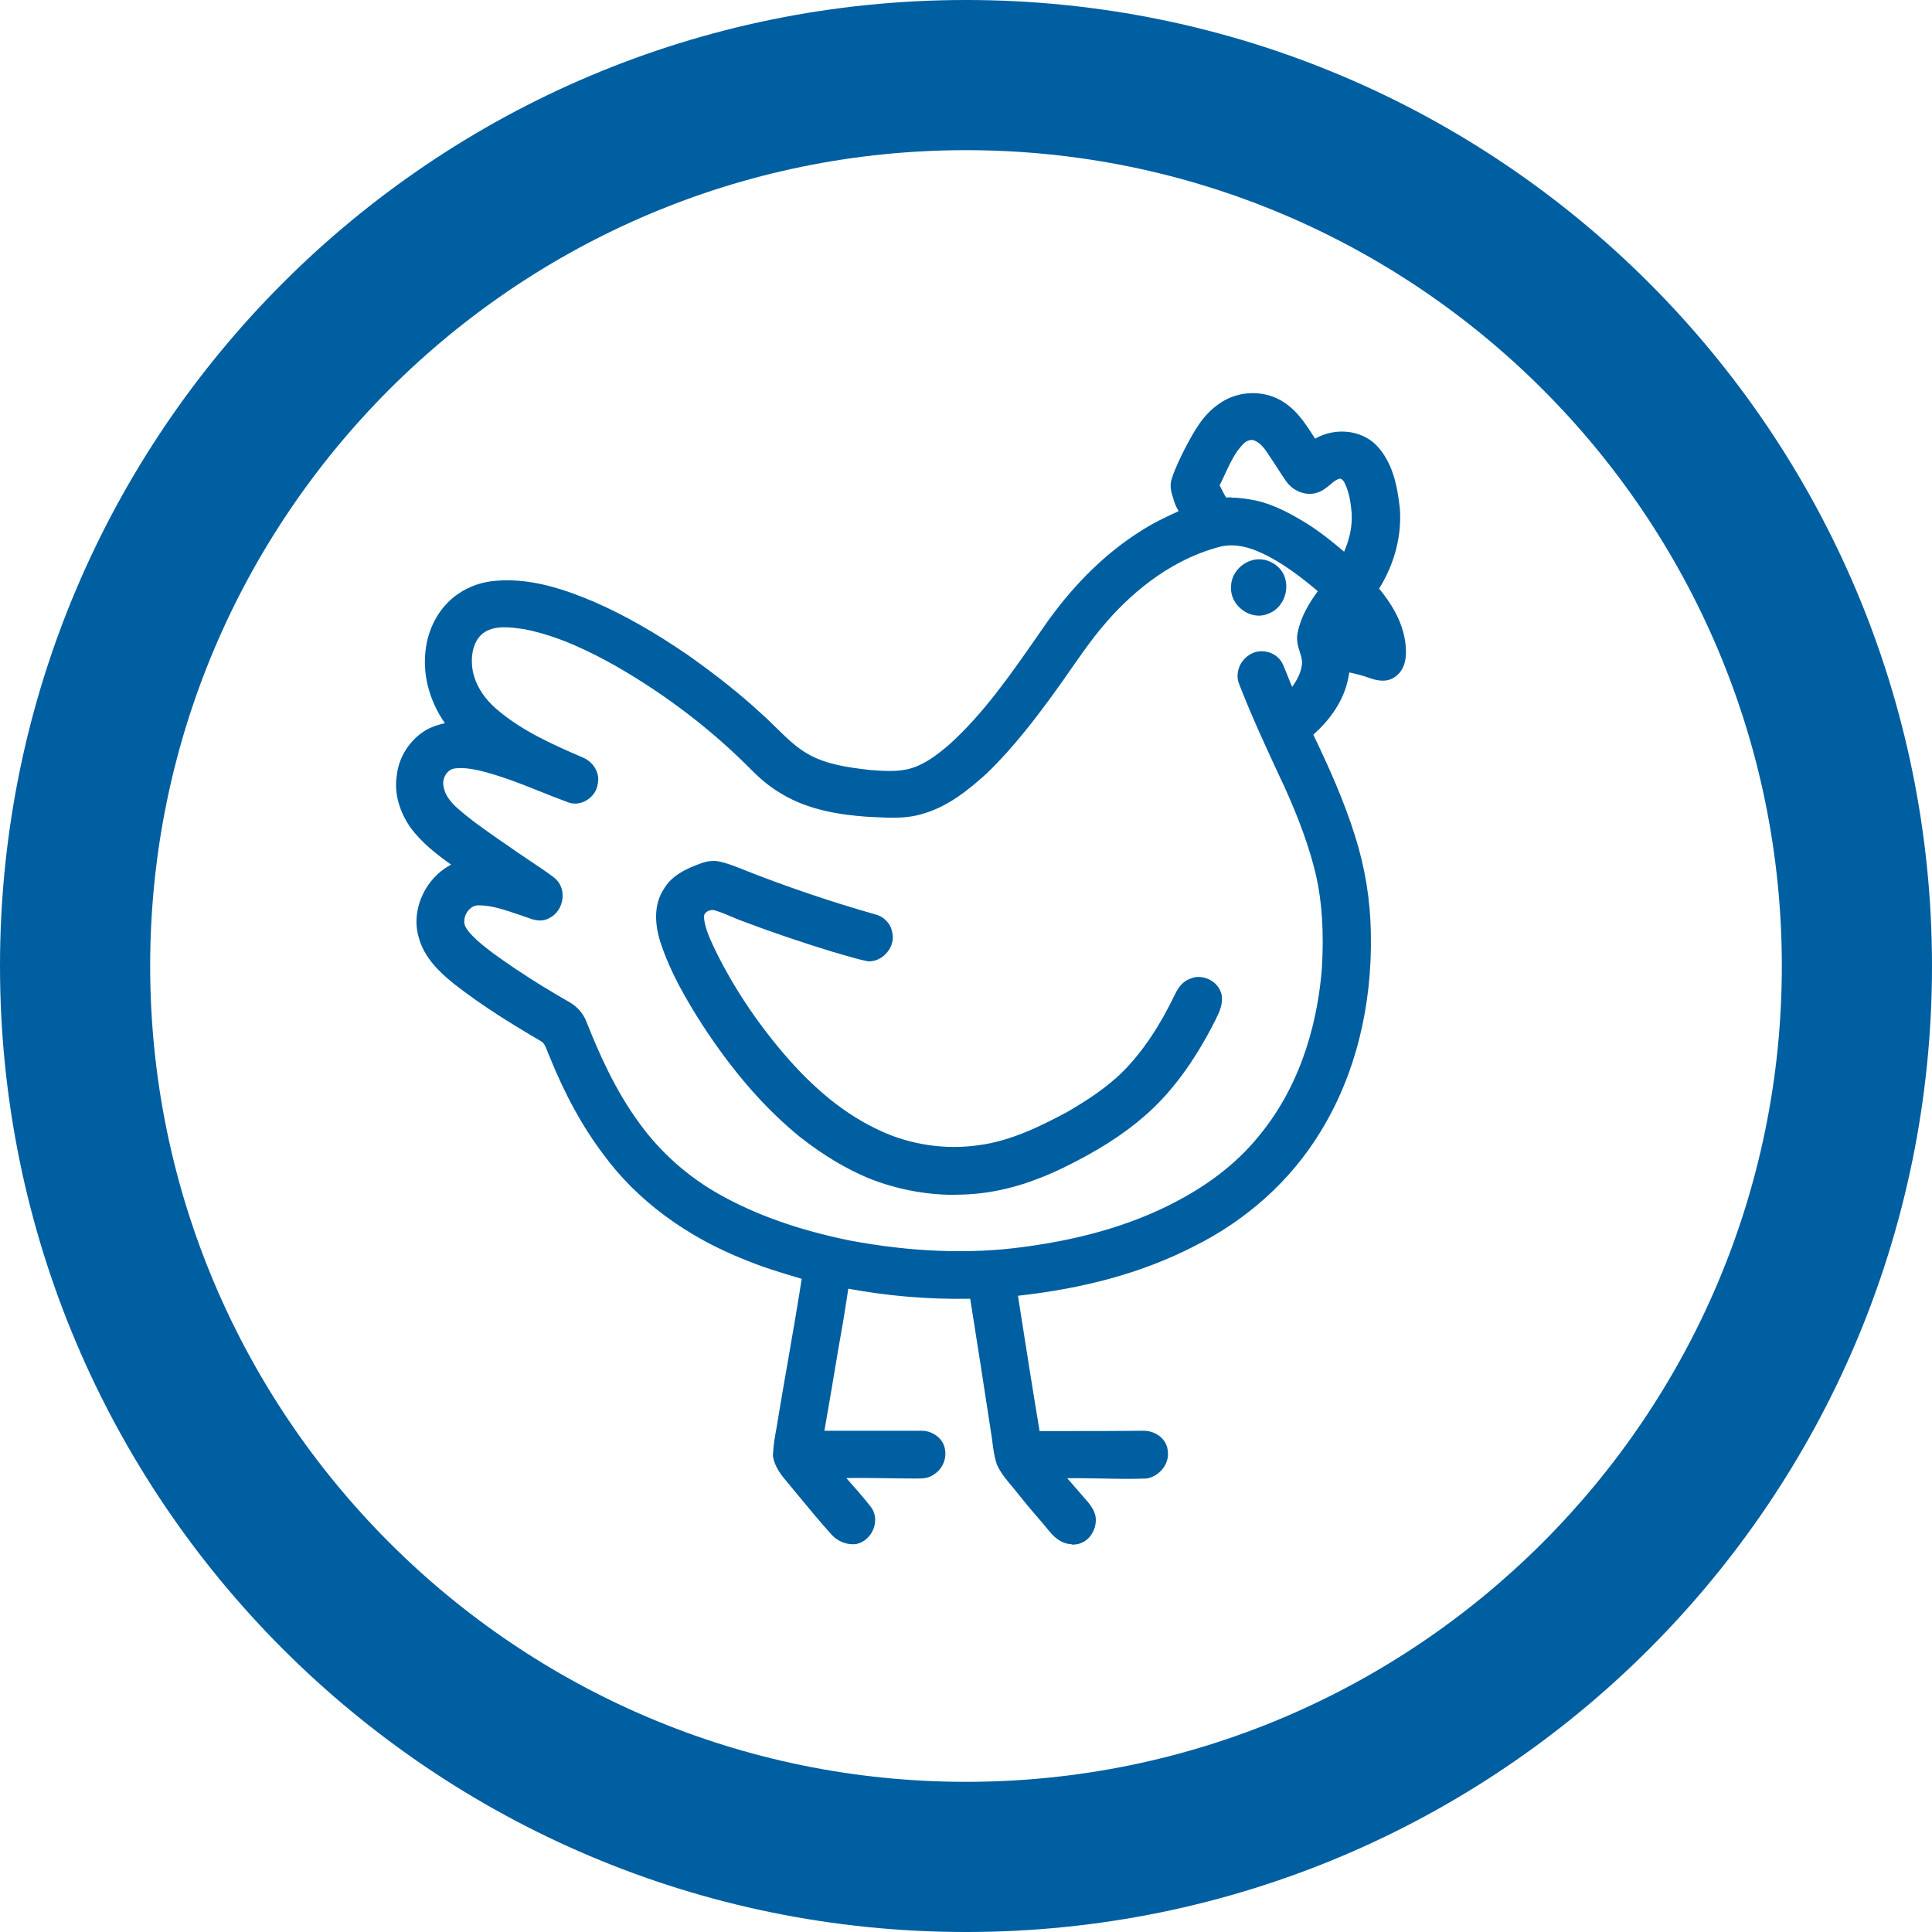 <?xml version="1.0" encoding="UTF-8"?>
<svg id="VECTORISé" xmlns="http://www.w3.org/2000/svg" viewBox="0 0 128.66 128.66">
  <g id="OBJECTS_-_copie" data-name="OBJECTS - copie">
    <path d="M64.33,10c29.96,0,54.33,24.37,54.33,54.33s-24.37,54.33-54.33,54.33S10,94.29,10,64.33,34.37,10,64.33,10M64.33,0C28.8,0,0,28.8,0,64.33s28.8,64.33,64.33,64.33,64.33-28.8,64.33-64.33S99.86,0,64.33,0h0Z" style="fill: #005fa0; stroke-width: 0px;"/>
  </g>
  <g id="Layer_1_-_copie" data-name="Layer 1 - copie">
    <g>
      <g>
        <path d="M31.11,57.72c-2,.38-3.35,2.68-2.74,4.61.33,1.16,1.24,2.04,2.15,2.77,1.83,1.43,3.8,2.64,5.8,3.82.42.26.53.78.73,1.2.93,2.29,2.07,4.5,3.56,6.47,2.31,3.15,5.65,5.44,9.26,6.86,1.33.55,2.72.93,4.09,1.35-.49,3.18-1.08,6.34-1.6,9.52-.13.85-.33,1.69-.38,2.55.1.71.63,1.25,1.07,1.77.89,1.07,1.77,2.15,2.7,3.19.3.33.75.55,1.2.48.72-.15,1.11-1.12.64-1.7-.72-.92-1.52-1.78-2.29-2.66,1.84-.11,3.68-.01,5.51,0,.37,0,.79.06,1.11-.18.49-.29.71-.98.43-1.48-.19-.31-.54-.51-.9-.52-2.38,0-4.75,0-7.13,0,.48-2.65.9-5.32,1.37-7.97.13-.86.29-1.71.4-2.57,2.95.59,5.96.79,8.96.76.5,3.16.99,6.33,1.48,9.49.09.62.13,1.26.32,1.85.31.68.85,1.21,1.31,1.79.67.86,1.41,1.67,2.1,2.52.3.37.72.74,1.23.69.64,0,1.06-.7.97-1.28-.04-.27-.21-.5-.38-.71-.69-.8-1.39-1.59-2.07-2.39,2.09-.11,4.18.06,6.27,0,.58-.1,1.08-.67,1-1.28-.03-.55-.58-.91-1.1-.91-2.46.04-4.91.02-7.37.02-.55-3.31-1.08-6.63-1.59-9.95,4.15-.41,8.3-1.37,12.03-3.27,3.36-1.67,6.3-4.24,8.26-7.46,2.39-3.88,3.39-8.51,3.29-13.03-.04-2.1-.37-4.2-1.01-6.2-.76-2.45-1.83-4.78-2.94-7.09,1.02-.86,1.91-1.92,2.31-3.21.14-.46.22-.94.28-1.42.64.14,1.3.26,1.92.5.4.13.88.26,1.25,0,.48-.31.55-.96.51-1.48-.09-1.51-.93-2.84-1.91-3.95,1.06-1.55,1.65-3.45,1.51-5.34-.15-1.38-.43-2.86-1.43-3.9-1.02-1.02-2.77-.97-3.85-.08-.69-1.02-1.3-2.2-2.42-2.82-1.13-.62-2.6-.5-3.63.28-.93.67-1.49,1.7-2.01,2.69-.33.65-.66,1.31-.88,2.01-.13.39.05.79.16,1.16.11.39.34.72.58,1.04-1.05.47-2.1.94-3.06,1.57-2.36,1.49-4.33,3.53-5.96,5.78-2.04,2.9-4,5.92-6.65,8.32-.8.69-1.66,1.35-2.67,1.68-.97.32-2,.23-3,.16-1.49-.17-3.03-.37-4.35-1.13-1.22-.7-2.11-1.81-3.15-2.73-1.52-1.42-3.17-2.69-4.86-3.89-1.94-1.33-3.97-2.55-6.13-3.48-1.98-.83-4.1-1.55-6.28-1.38-.83.06-1.65.32-2.34.8-1.08.72-1.75,1.95-1.93,3.22-.27,1.67.24,3.4,1.22,4.76.15.21.34.4.53.57-.67.09-1.36.2-1.97.53-.97.56-1.63,1.6-1.74,2.71-.17,1.1.22,2.23.86,3.12.9,1.19,2.15,2.02,3.35,2.87ZM89.26,42.11c.2-.37.39-.75.66-1.09.28.39.59.76.8,1.2-.49-.01-.97-.06-1.45-.11ZM86.73,35.26c-.98-.59-1.99-1.16-3.11-1.42-.73-.15-1.48-.27-2.22-.16-.27-.43-.49-.89-.72-1.35.55-1.04.92-2.21,1.75-3.07.34-.37.91-.6,1.38-.35.7.31,1.04,1.04,1.46,1.63.27.4.53.82.8,1.22.32.45.91.74,1.46.59.61-.16.93-.81,1.55-.95.38-.11.75.17.91.5.34.68.47,1.44.54,2.19.08,1.2-.27,2.39-.84,3.44-.95-.81-1.89-1.62-2.95-2.28ZM30.11,50.72c.63-.13,1.28-.02,1.9.11,2.06.49,3.98,1.4,5.95,2.12.6.27,1.3-.2,1.38-.83.13-.53-.24-1.03-.72-1.22-2.08-.9-4.2-1.84-5.92-3.35-.95-.84-1.69-2.02-1.74-3.31-.06-.94.23-1.97,1.04-2.53.9-.59,2.04-.44,3.04-.29,2.21.43,4.26,1.4,6.21,2.49,3.38,1.94,6.51,4.32,9.24,7.09.56.56,1.17,1.06,1.86,1.45,1.64.98,3.57,1.31,5.45,1.45,1.17.06,2.38.19,3.53-.17,1.6-.44,2.91-1.52,4.11-2.61,1.62-1.57,3.01-3.35,4.33-5.17,1.14-1.53,2.14-3.17,3.38-4.62,2.06-2.46,4.74-4.52,7.87-5.37,1.07-.33,2.23-.06,3.22.4,1.57.72,2.93,1.81,4.23,2.93-.67.87-1.3,1.82-1.53,2.9-.19.73.4,1.38.28,2.11-.1.92-.66,1.69-1.26,2.35-.39-.71-.63-1.48-.96-2.21-.24-.55-.97-.77-1.48-.46-.46.27-.72.88-.5,1.38.87,2.27,1.91,4.47,2.93,6.67.9,1.99,1.71,4.04,2.2,6.17.46,2.06.52,4.19.39,6.29-.31,4.1-1.63,8.22-4.28,11.42-1.39,1.73-3.16,3.12-5.09,4.2-3.35,1.89-7.13,2.89-10.92,3.4-3.91.53-7.89.29-11.75-.44-3.04-.62-6.03-1.57-8.75-3.08-2.18-1.22-4.1-2.89-5.56-4.92-1.53-2.07-2.62-4.41-3.56-6.79-.18-.49-.53-.89-.98-1.15-1.21-.7-2.41-1.42-3.57-2.2-.93-.63-1.86-1.25-2.69-2.01-.39-.37-.81-.78-.95-1.31-.16-.85.49-1.84,1.4-1.84,1.09-.01,2.12.39,3.14.73.44.13.92.43,1.37.18.7-.31.88-1.41.24-1.88-.94-.71-1.96-1.32-2.92-2.01-1.2-.84-2.44-1.65-3.54-2.63-.48-.44-.94-.97-1.05-1.63-.2-.75.24-1.65,1.02-1.84Z" style="fill: #005fa0; stroke-width: 0px;"/>
        <path d="M71.35,102.83c-.5,0-1.02-.29-1.49-.88-.28-.35-.57-.69-.87-1.03-.42-.49-.84-.99-1.24-1.5-.1-.13-.21-.26-.32-.39-.38-.45-.78-.92-1.04-1.49-.18-.54-.24-1.02-.3-1.49-.02-.17-.04-.33-.07-.5-.46-3.02-.93-6.04-1.41-9.06-2.95.05-5.62-.21-8.12-.67-.05.37-.11.73-.17,1.1-.05.32-.1.64-.15.96-.23,1.27-.44,2.53-.65,3.79-.2,1.2-.41,2.41-.62,3.61,2.18,0,4.35,0,6.53,0,.55.02,1.05.31,1.33.76.42.74.15,1.73-.6,2.17-.35.26-.79.25-1.14.25h-.21c-.59,0-1.17-.01-1.75-.02-.89-.01-1.79-.03-2.7-.01.54.61,1.1,1.24,1.61,1.89.32.39.4.94.21,1.46-.19.53-.63.93-1.14,1.04-.62.09-1.25-.16-1.68-.64-.81-.9-1.58-1.84-2.35-2.77l-.53-.64c-.42-.5-.9-1.06-1.01-1.83.03-.7.14-1.29.24-1.85.05-.28.1-.56.14-.84.21-1.25.42-2.49.64-3.72.31-1.79.62-3.58.9-5.37l-.18-.05c-1.17-.35-2.38-.71-3.54-1.19-3.97-1.56-7.25-3.99-9.47-7.02-1.38-1.82-2.57-3.97-3.62-6.58-.04-.08-.09-.2-.13-.32-.11-.29-.21-.53-.39-.64-1.91-1.12-3.95-2.37-5.84-3.85-.94-.76-1.95-1.71-2.32-3.03-.33-1.05-.16-2.26.46-3.3.42-.7,1.01-1.25,1.68-1.6-.97-.69-1.92-1.43-2.67-2.42-.78-1.09-1.13-2.36-.95-3.49.12-1.25.88-2.43,1.98-3.07.4-.22.82-.35,1.23-.44-1.07-1.52-1.53-3.36-1.26-5.06.21-1.46,1.01-2.79,2.14-3.55.74-.51,1.63-.82,2.58-.88,2.34-.18,4.6.61,6.5,1.42,1.97.86,3.95,1.98,6.22,3.53,1.99,1.41,3.55,2.66,4.92,3.93.32.28.64.6.96.91.68.67,1.32,1.3,2.11,1.75,1.19.68,2.58.89,4.16,1.07.97.07,1.93.14,2.79-.14.93-.3,1.75-.94,2.5-1.59,2.24-2.03,4.01-4.57,5.73-7.04l.83-1.19c1.81-2.51,3.86-4.5,6.1-5.92.82-.54,1.7-.96,2.58-1.36-.12-.21-.24-.44-.31-.69l-.05-.17c-.12-.36-.26-.81-.1-1.29.22-.7.55-1.36.87-2,.64-1.23,1.21-2.23,2.2-2.94,1.19-.9,2.86-1.02,4.16-.31,1.04.58,1.65,1.53,2.24,2.45.02.04.05.08.08.12,1.31-.75,3.04-.6,4.07.43,1.1,1.15,1.4,2.7,1.57,4.2.14,1.83-.35,3.71-1.38,5.36,1.12,1.35,1.71,2.65,1.78,3.96.08,1.14-.36,1.68-.74,1.93-.6.42-1.33.18-1.68.06-.44-.16-.88-.27-1.34-.37-.06.34-.13.66-.22.96-.36,1.14-1.09,2.21-2.18,3.19.97,2.02,2.04,4.36,2.8,6.81.64,2.04.99,4.17,1.03,6.34.11,4.95-1.05,9.55-3.36,13.3-1.96,3.22-4.89,5.87-8.46,7.64-3.32,1.7-7.15,2.77-11.68,3.27.47,3,.94,6.01,1.44,9.01h1.77c1.72,0,3.45,0,5.17-.02.75,0,1.55.52,1.6,1.38.11.8-.53,1.65-1.41,1.8-1.04.04-2.03.02-2.98,0-.76-.01-1.54-.03-2.31-.02.21.24.41.47.62.71l.77.89c.21.26.43.57.5.96.07.47-.08.97-.39,1.34-.28.33-.66.51-1.07.52-.04,0-.08,0-.13,0ZM65.03,85.49c.25,0,.46.18.49.42.5,3.16.99,6.33,1.48,9.49.03.17.05.35.07.52.06.44.11.86.23,1.25.19.4.52.79.88,1.21.12.14.23.28.35.42.39.51.8.99,1.22,1.47.3.35.59.69.88,1.05.29.36.57.54.79.51.19,0,.3-.09.36-.17.13-.15.19-.36.17-.54-.02-.15-.14-.31-.27-.46l-.76-.88c-.44-.5-.87-1-1.3-1.51-.12-.15-.15-.35-.08-.52s.24-.29.43-.3c1.15-.06,2.3-.04,3.42-.02.94.02,1.91.04,2.86,0,.25-.05.56-.37.52-.71-.02-.29-.33-.47-.6-.48-1.72.03-3.45.03-5.18.02h-2.19c-.24,0-.45-.18-.49-.42-.55-3.31-1.08-6.63-1.59-9.95-.02-.14.01-.27.1-.38.08-.11.21-.18.35-.19,4.64-.46,8.52-1.52,11.85-3.22,3.41-1.7,6.19-4.21,8.06-7.27,2.21-3.59,3.32-8,3.21-12.75-.04-2.08-.37-4.12-.99-6.07-.78-2.53-1.91-4.95-2.91-7.02-.1-.21-.05-.45.13-.6,1.1-.93,1.83-1.93,2.16-2.97.11-.39.2-.83.26-1.33.02-.14.09-.27.21-.35s.26-.11.4-.08l.27.06c.56.12,1.15.25,1.71.46.28.09.61.18.79.05.29-.19.32-.67.3-1.04-.07-1.17-.65-2.37-1.78-3.65-.15-.17-.17-.42-.04-.61,1.05-1.54,1.55-3.32,1.42-5.02-.15-1.31-.41-2.67-1.29-3.59-.78-.78-2.24-.8-3.18-.04-.11.09-.25.13-.39.11-.14-.02-.26-.1-.34-.21-.12-.18-.24-.37-.36-.56-.55-.85-1.07-1.66-1.88-2.11-.94-.52-2.21-.42-3.08.24-.82.58-1.33,1.49-1.87,2.52-.35.69-.65,1.29-.85,1.93-.06.18.02.42.1.67l.06.2c.1.33.31.63.5.87.09.12.13.28.09.43s-.14.27-.28.34c-1.05.47-2.08.93-2.99,1.53-2.14,1.35-4.1,3.26-5.83,5.66l-.83,1.18c-1.75,2.51-3.56,5.11-5.89,7.22-.84.72-1.76,1.43-2.85,1.79-1.04.34-2.1.26-3.13.19-1.77-.2-3.27-.42-4.63-1.2-.89-.51-1.61-1.22-2.31-1.91-.3-.3-.61-.6-.93-.88-1.35-1.25-2.87-2.48-4.82-3.85-2.21-1.51-4.13-2.6-6.04-3.43-1.79-.76-3.91-1.5-6.04-1.34-.77.05-1.49.3-2.09.71-.91.61-1.55,1.68-1.72,2.88-.24,1.47.18,3.08,1.13,4.4.13.18.29.34.46.49.15.13.2.33.15.52-.06.19-.22.32-.41.35-.61.08-1.26.18-1.79.47-.81.47-1.38,1.36-1.48,2.32-.14.91.14,1.91.77,2.77.77,1.02,1.88,1.8,2.95,2.55l.28.2c.16.12.24.32.2.51-.04.2-.2.35-.4.39-.8.15-1.53.69-2,1.47-.48.79-.61,1.71-.36,2.5.3,1.06,1.17,1.88,1.98,2.53,1.84,1.44,3.84,2.66,5.73,3.77.47.29.66.75.81,1.13.04.1.08.19.12.28,1.04,2.55,2.18,4.63,3.51,6.38,2.11,2.88,5.24,5.2,9.04,6.69,1.12.46,2.31.81,3.45,1.15l.6.18c.24.07.39.31.35.55-.3,1.94-.64,3.88-.97,5.82-.21,1.23-.43,2.47-.63,3.71-.04.28-.09.57-.15.86-.1.56-.2,1.1-.23,1.64.06.38.41.79.77,1.22l.54.65c.76.92,1.53,1.85,2.33,2.74.21.23.5.36.76.32.14-.03.3-.19.38-.39.07-.19.05-.38-.06-.5-.52-.66-1.08-1.29-1.63-1.91l-.65-.73c-.13-.14-.16-.35-.08-.52.07-.18.24-.29.43-.31,1.28-.07,2.57-.05,3.82-.03.57.01,1.15.02,1.72.02h.24c.25,0,.45.01.57-.08.31-.19.43-.58.29-.83-.09-.15-.29-.27-.48-.27-2.36,0-4.73,0-7.11,0-.15,0-.29-.07-.38-.18-.09-.11-.13-.26-.11-.41.25-1.39.49-2.79.72-4.18.21-1.26.43-2.53.65-3.79.05-.31.1-.63.15-.96.09-.53.17-1.06.24-1.59.02-.14.09-.26.2-.34.11-.08.25-.11.39-.08,2.7.54,5.6.8,8.86.75h0ZM63.91,84.33c-2.41,0-4.92-.25-7.5-.73-3.48-.72-6.39-1.74-8.9-3.14-2.27-1.27-4.24-3.02-5.72-5.07-1.69-2.29-2.82-4.89-3.62-6.9-.14-.38-.41-.7-.76-.9-1.01-.58-2.33-1.36-3.6-2.23l-.15-.1c-.88-.6-1.79-1.21-2.6-1.95-.44-.42-.92-.88-1.1-1.56-.12-.63.06-1.28.46-1.77.37-.45.88-.7,1.42-.7,1.06.02,2,.32,2.93.63l.37.12c.09.03.2.07.3.11.32.12.52.19.67.11.21-.1.34-.3.37-.54.01-.1.01-.35-.18-.49-.54-.4-1.08-.76-1.63-1.13-.43-.29-.86-.57-1.28-.87l-.7-.49c-.97-.67-1.97-1.37-2.88-2.18-.49-.45-1.07-1.07-1.21-1.92-.13-.47-.04-1.04.24-1.53.27-.45.68-.76,1.16-.88,0,0,.01,0,.02,0,.73-.15,1.44-.03,2.1.11,1.49.35,2.9.92,4.26,1.46.59.23,1.17.47,1.76.68.19.09.34.03.42-.02.15-.09.27-.24.28-.4.07-.33-.15-.59-.41-.7-2-.87-4.26-1.85-6.06-3.44-1.18-1.05-1.86-2.35-1.91-3.67-.08-1.25.38-2.36,1.25-2.96,1.08-.72,2.42-.52,3.4-.37,2.46.48,4.7,1.61,6.38,2.55,3.5,2.01,6.65,4.42,9.36,7.18.58.58,1.15,1.03,1.75,1.37,1.67,1,3.68,1.27,5.24,1.38l.43.02c1.03.06,2,.11,2.91-.17,1.53-.43,2.83-1.52,3.92-2.51,1.65-1.6,3.08-3.47,4.26-5.09.41-.56.81-1.12,1.2-1.69.69-.99,1.4-2.02,2.21-2.96,2.36-2.81,5.17-4.72,8.12-5.52,1.04-.32,2.27-.17,3.56.43,1.64.76,3.06,1.89,4.34,3.01.2.17.23.47.07.68-.62.81-1.23,1.71-1.44,2.7-.07.26.02.54.12.85.11.36.24.77.17,1.23-.12,1.08-.8,1.96-1.38,2.61-.11.12-.27.18-.43.16-.16-.02-.3-.11-.38-.26-.26-.47-.45-.96-.64-1.43-.11-.27-.22-.55-.34-.81-.06-.13-.18-.23-.33-.28-.15-.05-.31-.03-.43.04-.25.15-.43.48-.31.76.84,2.17,1.84,4.31,2.8,6.38l.13.28c1.11,2.46,1.8,4.39,2.24,6.27.42,1.89.55,3.99.4,6.43-.24,3.21-1.2,7.85-4.39,11.71-1.36,1.68-3.12,3.14-5.23,4.32-3.11,1.75-6.74,2.88-11.1,3.46-1.43.19-2.9.29-4.41.29ZM31.89,60.29h-.04c-.33,0-.55.21-.66.34-.22.26-.31.61-.26.91.1.36.46.71.8,1.04.75.68,1.63,1.28,2.48,1.86l.15.1c1.24.84,2.54,1.61,3.53,2.18.56.31.99.81,1.2,1.41.77,1.94,1.87,4.47,3.49,6.67,1.4,1.94,3.26,3.59,5.4,4.78,2.42,1.35,5.24,2.34,8.61,3.03,4.09.77,7.99.92,11.58.43,4.23-.56,7.75-1.65,10.74-3.34,2-1.12,3.67-2.49,4.95-4.08,3.02-3.66,3.93-8.08,4.17-11.14.14-2.34.02-4.35-.38-6.14-.42-1.81-1.09-3.69-2.17-6.07l-.13-.27c-.97-2.08-1.97-4.23-2.82-6.42-.3-.7,0-1.58.72-2,.36-.22.81-.27,1.25-.14.43.13.77.43.94.82.12.28.24.56.35.85.09.22.17.43.26.63.32-.44.59-.94.65-1.49.04-.25-.04-.51-.13-.8-.13-.4-.27-.86-.14-1.38.21-1.01.74-1.9,1.33-2.7-1.14-.96-2.37-1.91-3.76-2.55-.74-.35-1.84-.69-2.87-.38-3.49.95-6.08,3.36-7.64,5.21-.78.91-1.47,1.91-2.15,2.88-.4.58-.8,1.15-1.21,1.71-1.2,1.65-2.66,3.56-4.38,5.23-1.19,1.08-2.6,2.25-4.32,2.73-1.07.33-2.18.27-3.25.21l-.44-.02c-1.68-.12-3.84-.41-5.68-1.52-.66-.38-1.3-.88-1.95-1.53-2.65-2.69-5.72-5.05-9.14-7.01-1.61-.9-3.76-1.99-6.06-2.43-.84-.12-1.91-.29-2.67.22-.67.46-.86,1.38-.81,2.08.04,1.04.61,2.12,1.58,2.97,1.69,1.49,3.87,2.44,5.79,3.27.74.3,1.18,1.07,1,1.79-.05.42-.34.85-.78,1.09-.41.23-.88.26-1.29.07-.56-.21-1.16-.44-1.75-.68-1.33-.53-2.71-1.08-4.11-1.41-.54-.11-1.13-.21-1.67-.11-.21.05-.4.2-.53.42-.15.25-.19.55-.12.81.1.59.53,1.05.9,1.39.86.76,1.83,1.44,2.78,2.1l.71.49c.42.3.84.58,1.26.86.56.38,1.13.75,1.67,1.16.42.3.65.83.59,1.4-.06.6-.41,1.11-.92,1.34-.52.28-1.07.08-1.46-.07-.09-.03-.17-.06-.26-.09l-.39-.13c-.88-.3-1.71-.58-2.56-.58ZM90.71,42.72h-.01c-.44-.01-.88-.05-1.32-.09l-.17-.02c-.17-.02-.32-.11-.39-.26-.08-.15-.08-.33,0-.47l.08-.15c.18-.34.37-.68.62-1.01.1-.12.25-.17.41-.19.16,0,.3.08.39.21l.2.27c.23.31.46.62.64.99.08.16.07.34-.03.49-.09.14-.25.23-.42.23ZM89.69,38.04c-.12,0-.23-.04-.32-.12-.94-.8-1.88-1.6-2.89-2.23-.87-.53-1.89-1.11-2.97-1.36-.62-.12-1.34-.25-2.04-.15-.2.02-.39-.06-.5-.23-.25-.41-.46-.83-.67-1.26l-.07-.13c-.07-.14-.07-.32,0-.46.15-.29.29-.59.43-.89.37-.79.75-1.62,1.4-2.29.44-.49,1.25-.84,1.98-.44.66.29,1.04.89,1.39,1.42.08.12.16.25.24.36.13.19.25.38.37.56.14.22.29.44.44.66.19.27.57.49.91.39.2-.05.37-.2.57-.37.27-.23.57-.49,1.01-.58.62-.18,1.22.25,1.47.77.4.79.52,1.68.58,2.36.08,1.2-.23,2.49-.89,3.72-.07.13-.2.23-.35.25-.03,0-.06,0-.09,0ZM82,33.14c.61,0,1.19.1,1.71.21,1.24.29,2.34.92,3.28,1.49,0,0,0,0,0,0,.9.56,1.73,1.23,2.52,1.9.39-.89.56-1.78.5-2.61-.05-.58-.15-1.35-.48-2-.07-.15-.22-.27-.32-.25-.22.05-.4.2-.61.38-.26.22-.55.46-.95.57-.7.2-1.53-.12-2-.78-.16-.23-.31-.46-.46-.69-.12-.18-.23-.36-.35-.54-.08-.12-.17-.25-.26-.39-.29-.45-.57-.88-.99-1.07-.28-.15-.61,0-.81.22-.55.57-.87,1.28-1.22,2.03-.11.24-.22.48-.34.71.14.27.27.55.43.81.11,0,.23-.01.34-.01Z" style="fill: #005fa0; stroke-width: 0px;"/>
      </g>
      <g>
        <path d="M84.12,37.78c.38.09.73.33.92.67.35.71.01,1.71-.76,1.97-.83.33-1.85-.41-1.78-1.31,0-.82.83-1.49,1.63-1.33Z" style="fill: #005fa0; stroke-width: 0px;"/>
        <path d="M83.85,41c-.37,0-.76-.12-1.1-.37-.52-.38-.81-.96-.77-1.56,0-.5.24-1.02.68-1.38.45-.37,1.01-.52,1.54-.41,0,0,.01,0,.02,0,.54.13.99.46,1.24.92.25.51.27,1.11.04,1.65-.21.5-.61.88-1.09,1.04-.18.07-.38.11-.58.11ZM83.88,38.26c-.19,0-.4.08-.56.21-.21.17-.32.4-.32.64-.02.29.11.54.35.72.24.17.51.22.74.13.31-.1.45-.35.51-.48.11-.26.11-.57,0-.79-.1-.18-.32-.34-.58-.41-.04,0-.09-.01-.13-.01Z" style="fill: #005fa0; stroke-width: 0px;"/>
      </g>
      <g>
        <path d="M46.86,57.96c.31-.12.64-.17.96-.09.52.11,1.01.32,1.51.51,2.9,1.15,5.85,2.15,8.85,3,.38.1.69.41.75.8.16.63-.38,1.33-1.03,1.34-.78-.15-1.55-.41-2.32-.62-2.01-.61-4.01-1.29-5.98-2.03-.62-.23-1.22-.52-1.85-.71-.58-.2-1.34.19-1.39.84.02.81.37,1.57.7,2.3,1.23,2.56,2.81,4.94,4.65,7.11,1.85,2.19,4.06,4.16,6.68,5.36,2.1.97,4.48,1.33,6.77,1.01,2.19-.27,4.2-1.24,6.12-2.28,1.39-.81,2.75-1.69,3.89-2.84,1.48-1.52,2.6-3.34,3.51-5.25.16-.34.4-.68.78-.78.55-.2,1.23.14,1.37.72.09.51-.19.97-.4,1.41-1.16,2.29-2.61,4.5-4.58,6.18-1.58,1.38-3.41,2.45-5.29,3.37-1.7.84-3.53,1.45-5.42,1.67-2.39.26-4.85-.08-7.09-.97-1.62-.66-3.1-1.61-4.48-2.68-2.53-2.06-4.62-4.62-6.4-7.35-1.08-1.7-2.11-3.47-2.74-5.39-.32-1-.44-2.19.17-3.12.48-.82,1.38-1.21,2.23-1.52Z" style="fill: #005fa0; stroke-width: 0px;"/>
        <path d="M63.58,79.57c-1.94,0-3.88-.37-5.69-1.09-1.51-.62-3.02-1.52-4.6-2.75-2.36-1.92-4.49-4.37-6.51-7.47-1.07-1.67-2.14-3.5-2.8-5.51-.45-1.42-.37-2.65.23-3.55.53-.91,1.5-1.36,2.48-1.71.43-.16.86-.2,1.25-.11.46.1.89.27,1.31.43l.25.1c2.84,1.13,5.8,2.13,8.81,2.99.58.15,1.03.64,1.11,1.21.1.4,0,.88-.31,1.27-.3.39-.75.63-1.2.64-.04,0-.07,0-.1,0-.57-.11-1.13-.28-1.66-.43-.23-.07-.46-.14-.69-.2-1.99-.61-4.01-1.29-6.02-2.05-.25-.09-.49-.19-.74-.3-.35-.15-.71-.3-1.08-.41-.17-.06-.38-.02-.54.08-.07.05-.19.15-.2.31.02.65.33,1.35.64,2.02,1.18,2.47,2.72,4.82,4.59,7.03,2.09,2.47,4.22,4.18,6.51,5.23,2,.93,4.31,1.28,6.5.97,2.18-.27,4.21-1.29,5.95-2.22,1.22-.71,2.63-1.6,3.77-2.75,1.29-1.32,2.41-3,3.42-5.11.27-.57.64-.92,1.1-1.05.36-.14.83-.1,1.23.12.39.21.66.56.76.97.11.62-.14,1.15-.35,1.57l-.08.17c-1.4,2.76-2.94,4.83-4.7,6.35-1.42,1.24-3.14,2.34-5.4,3.44-1.9.93-3.78,1.51-5.58,1.71-.54.06-1.09.09-1.64.09ZM47.5,58.33c-.18,0-.34.05-.45.09,0,0,0,0-.01,0-.92.33-1.61.67-1.97,1.3-.55.83-.37,1.93-.12,2.71.62,1.91,1.66,3.66,2.68,5.28,1.97,3.01,4.03,5.38,6.3,7.23,1.51,1.17,2.93,2.03,4.35,2.61,2.16.86,4.53,1.18,6.84.93,1.68-.19,3.45-.74,5.25-1.62,2.18-1.06,3.82-2.11,5.18-3.3,1.67-1.43,3.13-3.4,4.46-6.04l.08-.17c.16-.33.32-.65.27-.92-.02-.1-.12-.22-.25-.29-.15-.08-.31-.1-.45-.05-.25.07-.41.32-.5.52-1.06,2.22-2.24,3.98-3.61,5.38-1.23,1.24-2.71,2.17-4,2.92-1.83.99-3.96,2.06-6.31,2.34-2.36.33-4.87-.05-7.04-1.06-2.42-1.11-4.66-2.91-6.85-5.49-1.93-2.27-3.52-4.7-4.72-7.22-.35-.78-.72-1.6-.75-2.5.03-.47.26-.86.64-1.12.42-.28.95-.36,1.4-.21.38.12.77.28,1.16.44.23.1.47.19.7.28,1.99.75,3.99,1.43,5.95,2.02.22.06.46.13.7.2.52.15,1.01.3,1.51.4.14-.02.28-.11.39-.24.11-.15.16-.33.12-.47-.04-.23-.2-.39-.39-.44-3.05-.87-6.05-1.88-8.91-3.02l-.26-.1c-.4-.16-.78-.31-1.17-.39-.07-.02-.15-.03-.22-.03Z" style="fill: #005fa0; stroke-width: 0px;"/>
      </g>
    </g>
  </g>
</svg>